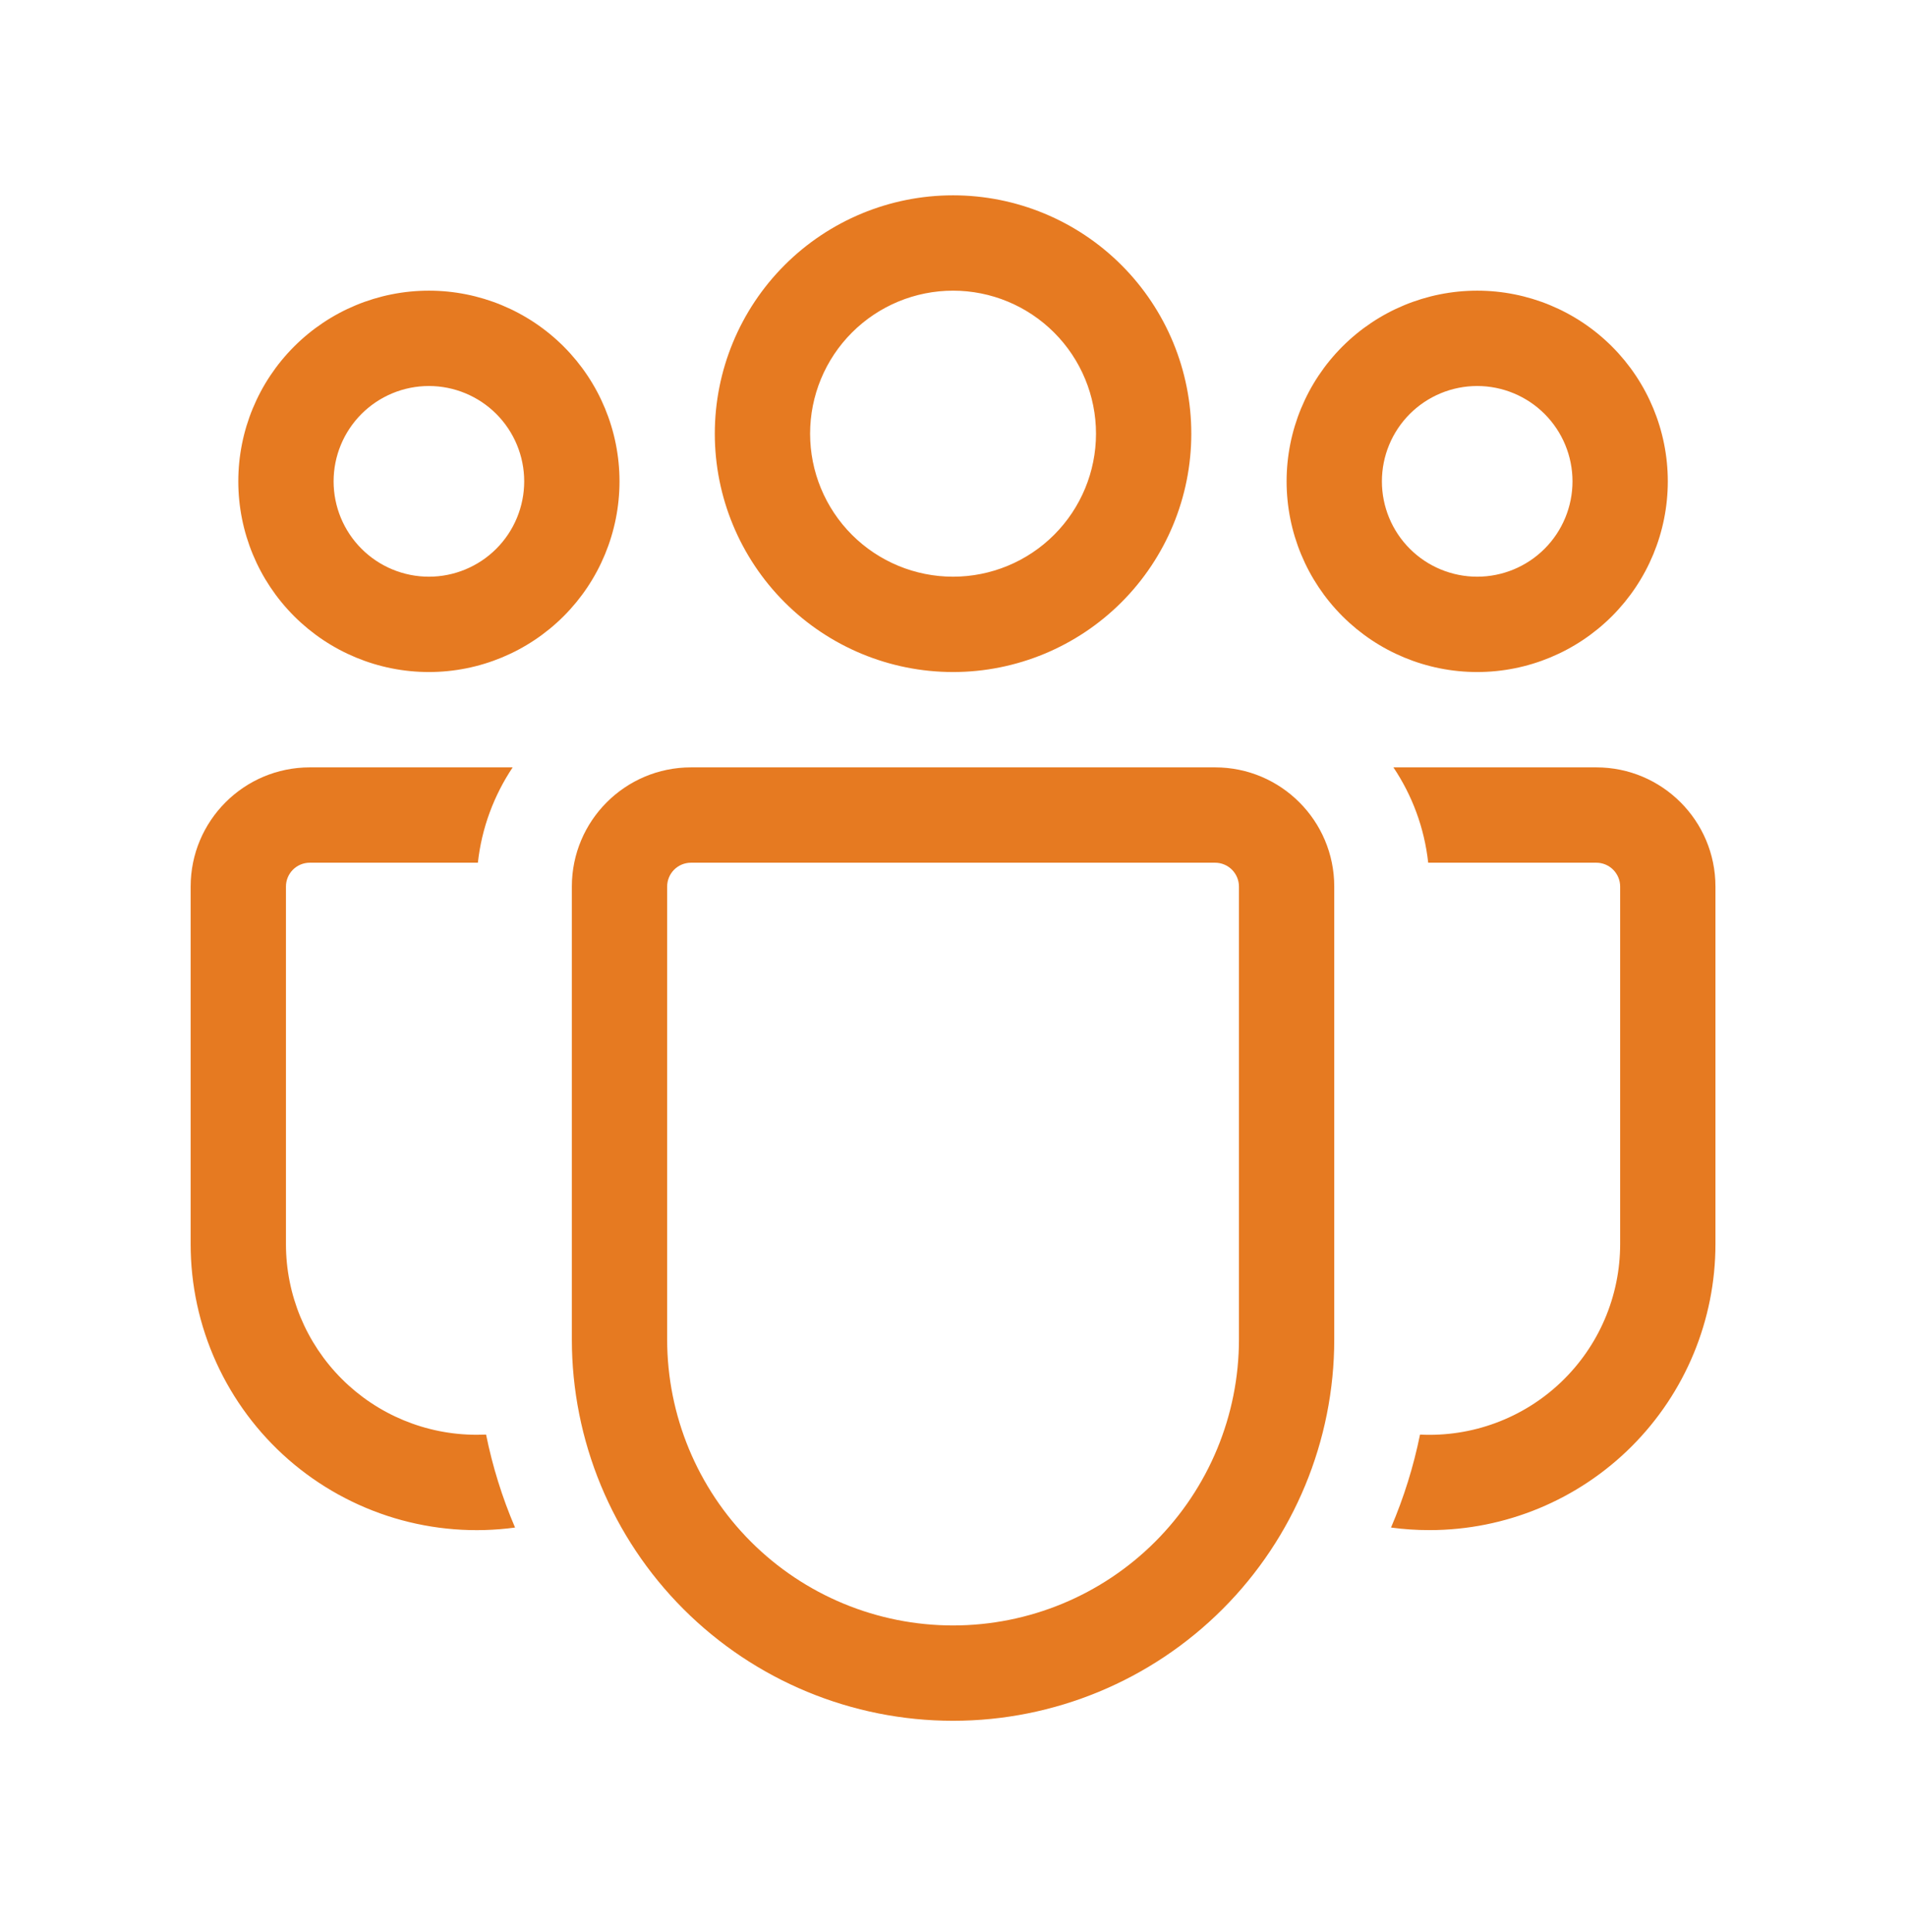 <svg width="76" height="77" viewBox="0 0 76 77" fill="none" xmlns="http://www.w3.org/2000/svg">
<path d="M38.002 11.585C36.49 11.585 35.04 12.186 33.971 13.255C32.902 14.324 32.302 15.773 32.302 17.285C32.302 18.797 32.902 20.247 33.971 21.316C35.04 22.385 36.49 22.985 38.002 22.985C39.513 22.985 40.963 22.385 42.032 21.316C43.101 20.247 43.702 18.797 43.702 17.285C43.702 15.773 43.101 14.324 42.032 13.255C40.963 12.186 39.513 11.585 38.002 11.585ZM28.502 17.285C28.502 14.766 29.503 12.349 31.284 10.568C33.066 8.786 35.482 7.785 38.002 7.785C40.521 7.785 42.938 8.786 44.719 10.568C46.501 12.349 47.502 14.766 47.502 17.285C47.502 19.805 46.501 22.221 44.719 24.003C42.938 25.784 40.521 26.785 38.002 26.785C35.482 26.785 33.066 25.784 31.284 24.003C29.503 22.221 28.502 19.805 28.502 17.285ZM58.902 15.385C57.894 15.385 56.927 15.786 56.215 16.498C55.502 17.211 55.102 18.177 55.102 19.185C55.102 20.193 55.502 21.16 56.215 21.872C56.927 22.585 57.894 22.985 58.902 22.985C59.909 22.985 60.876 22.585 61.589 21.872C62.301 21.16 62.702 20.193 62.702 19.185C62.702 18.177 62.301 17.211 61.589 16.498C60.876 15.786 59.909 15.385 58.902 15.385ZM51.302 19.185C51.302 17.169 52.102 15.236 53.528 13.811C54.953 12.386 56.886 11.585 58.902 11.585C60.917 11.585 62.85 12.386 64.276 13.811C65.701 15.236 66.502 17.169 66.502 19.185C66.502 21.201 65.701 23.134 64.276 24.559C62.85 25.984 60.917 26.785 58.902 26.785C56.886 26.785 54.953 25.984 53.528 24.559C52.102 23.134 51.302 21.201 51.302 19.185ZM13.302 19.185C13.302 18.177 13.702 17.211 14.415 16.498C15.127 15.786 16.094 15.385 17.102 15.385C18.109 15.385 19.076 15.786 19.789 16.498C20.501 17.211 20.902 18.177 20.902 19.185C20.902 20.193 20.501 21.16 19.789 21.872C19.076 22.585 18.109 22.985 17.102 22.985C16.094 22.985 15.127 22.585 14.415 21.872C13.702 21.16 13.302 20.193 13.302 19.185ZM17.102 11.585C15.086 11.585 13.153 12.386 11.728 13.811C10.302 15.236 9.502 17.169 9.502 19.185C9.502 21.201 10.302 23.134 11.728 24.559C13.153 25.984 15.086 26.785 17.102 26.785C19.117 26.785 21.05 25.984 22.476 24.559C23.901 23.134 24.702 21.201 24.702 19.185C24.702 17.169 23.901 15.236 22.476 13.811C21.05 12.386 19.117 11.585 17.102 11.585ZM19.382 57.178L19.002 57.185C16.986 57.185 15.053 56.384 13.628 54.959C12.202 53.534 11.402 51.601 11.402 49.585V35.335C11.402 35.083 11.502 34.842 11.68 34.663C11.858 34.485 12.1 34.385 12.352 34.385H19.055C19.207 32.991 19.701 31.695 20.442 30.585H12.352C9.73 30.585 7.602 32.713 7.602 35.335V49.585C7.601 51.212 7.949 52.82 8.622 54.301C9.295 55.782 10.277 57.102 11.502 58.173C12.728 59.243 14.168 60.038 15.726 60.506C17.285 60.973 18.925 61.102 20.537 60.883C20.026 59.69 19.639 58.449 19.382 57.178ZM55.466 60.883C55.968 60.951 56.48 60.985 57.002 60.985C60.025 60.985 62.925 59.784 65.063 57.646C67.201 55.508 68.402 52.609 68.402 49.585V35.335C68.402 32.713 66.274 30.585 63.652 30.585H55.561C56.306 31.695 56.796 32.991 56.948 34.385H63.652C63.904 34.385 64.145 34.485 64.323 34.663C64.501 34.842 64.602 35.083 64.602 35.335V49.585C64.602 50.615 64.393 51.635 63.987 52.582C63.581 53.529 62.986 54.383 62.24 55.093C61.494 55.803 60.611 56.354 59.645 56.712C58.679 57.071 57.651 57.229 56.622 57.178C56.364 58.449 55.977 59.69 55.466 60.883ZM27.552 30.585C24.93 30.585 22.802 32.713 22.802 35.335V53.385C22.802 57.416 24.403 61.283 27.253 64.133C30.104 66.984 33.97 68.585 38.002 68.585C42.033 68.585 45.899 66.984 48.75 64.133C51.6 61.283 53.202 57.416 53.202 53.385V35.335C53.202 32.713 51.074 30.585 48.452 30.585H27.552ZM26.602 35.335C26.602 35.083 26.702 34.842 26.88 34.663C27.058 34.485 27.3 34.385 27.552 34.385H48.452C48.703 34.385 48.945 34.485 49.123 34.663C49.301 34.842 49.402 35.083 49.402 35.335V53.385C49.402 56.409 48.2 59.308 46.063 61.446C43.925 63.584 41.025 64.785 38.002 64.785C34.978 64.785 32.078 63.584 29.941 61.446C27.803 59.308 26.602 56.409 26.602 53.385V35.335Z" fill="#E67A21"/>
</svg>
